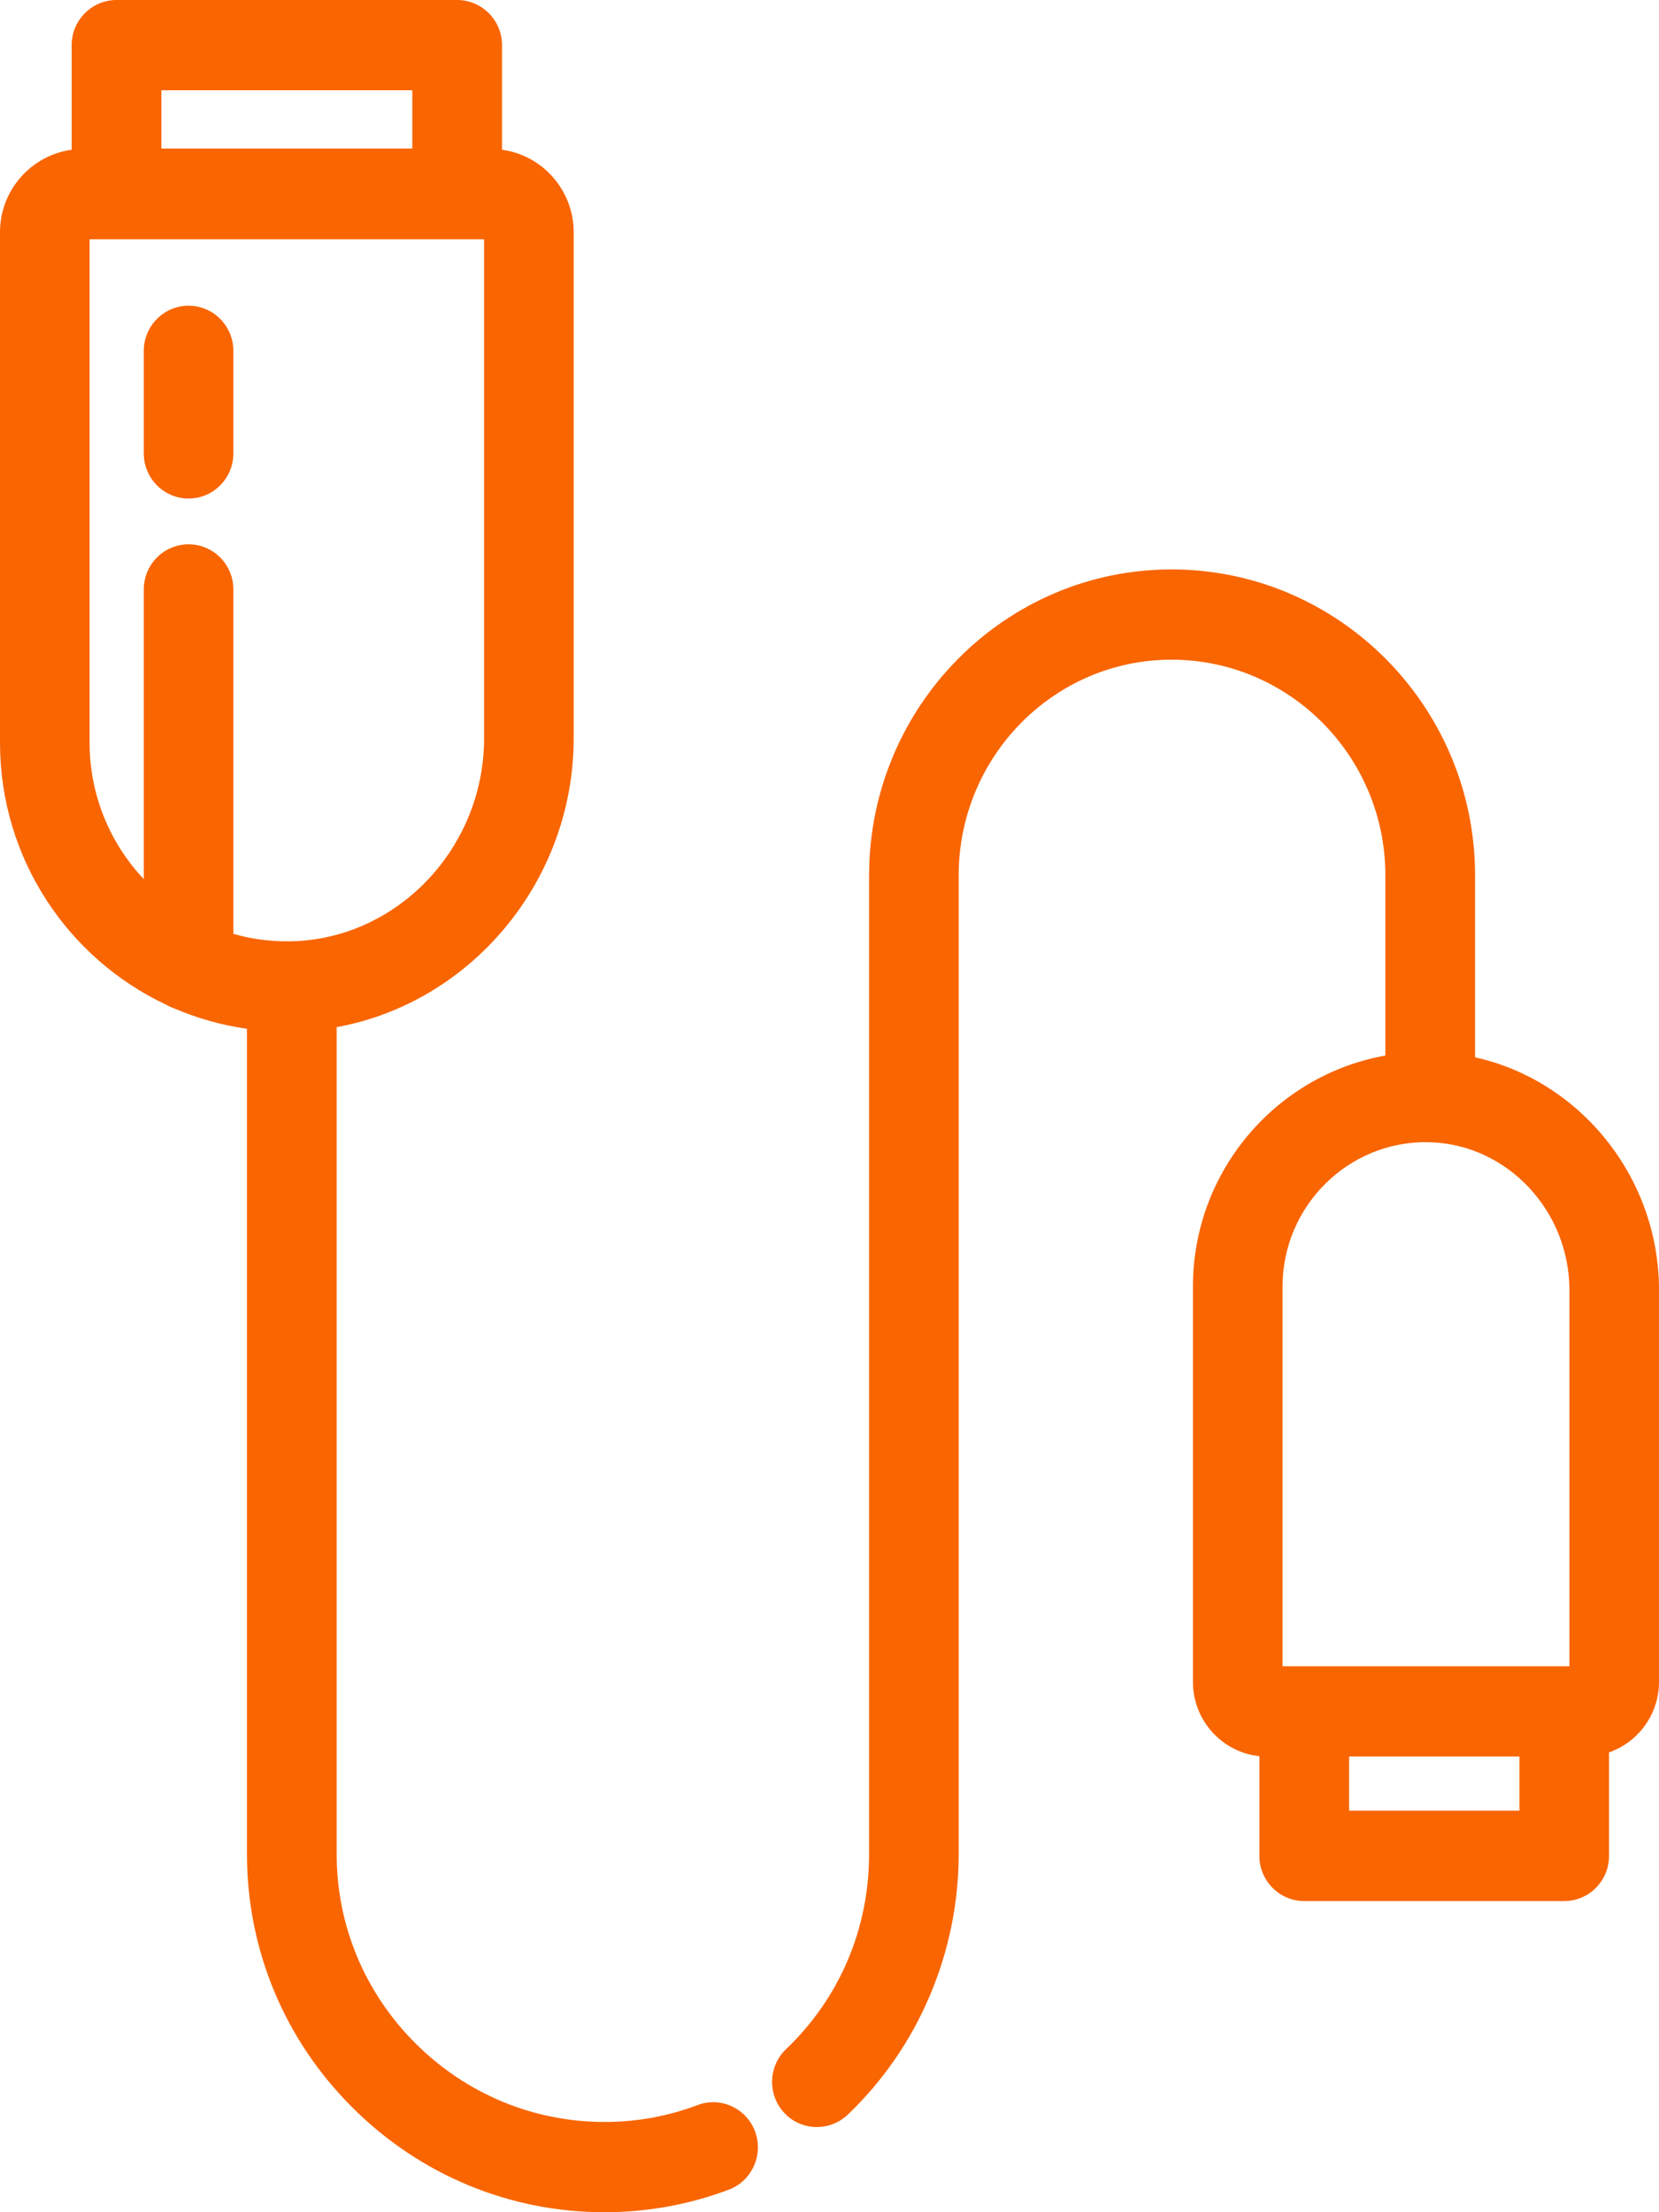<?xml version="1.0" encoding="UTF-8"?>
<svg xmlns="http://www.w3.org/2000/svg" width="15" height="20" viewBox="0 0 15 20" fill="none">
  <path d="M1.705 2.764C1.481 2.764 1.3 2.947 1.3 3.173V4.099C1.3 4.324 1.481 4.507 1.705 4.507C1.929 4.507 2.11 4.324 2.11 4.099V3.173C2.11 2.947 1.929 2.764 1.705 2.764Z" fill="#F96500"></path>
  <path fill-rule="evenodd" clip-rule="evenodd" d="M6.827 19.27C6.748 19.059 6.515 18.952 6.305 19.032C6.038 19.133 5.756 19.184 5.466 19.184C4.823 19.184 4.215 18.931 3.756 18.473C3.297 18.014 3.044 17.407 3.044 16.762V9.286C4.256 9.066 5.187 7.969 5.187 6.674V2.1C5.187 1.719 4.904 1.403 4.539 1.354V0.408C4.539 0.183 4.357 0 4.133 0H1.054C0.83 0 0.648 0.183 0.648 0.408V1.354C0.283 1.403 0 1.719 0 2.1V6.714C0 7.762 0.616 8.667 1.502 9.083C1.526 9.097 1.55 9.108 1.576 9.117C1.783 9.206 2.003 9.268 2.233 9.301V16.762C2.233 17.626 2.571 18.44 3.186 19.053C3.798 19.664 4.608 20 5.466 20C5.853 20 6.231 19.931 6.59 19.796C6.799 19.717 6.905 19.481 6.827 19.27ZM1.459 0.816H3.728V1.343H1.459V0.816ZM2.11 5.329V8.443C2.276 8.49 2.451 8.514 2.632 8.51C3.594 8.49 4.377 7.666 4.377 6.674V2.163H0.81V6.714C0.81 7.192 0.997 7.626 1.3 7.948V5.329C1.3 5.104 1.481 4.921 1.705 4.921C1.929 4.921 2.11 5.104 2.11 5.329Z" fill="#F96500"></path>
  <path fill-rule="evenodd" clip-rule="evenodd" d="M13.337 9.559V7.915C13.337 6.389 12.105 5.148 10.592 5.148C9.085 5.148 7.858 6.389 7.858 7.915V16.762C7.858 17.437 7.591 18.064 7.107 18.526C6.945 18.681 6.938 18.939 7.092 19.103C7.171 19.188 7.279 19.23 7.386 19.23C7.486 19.23 7.586 19.193 7.665 19.118C8.303 18.51 8.668 17.651 8.668 16.762V7.914C8.668 6.839 9.531 5.964 10.592 5.964C11.659 5.964 12.526 6.839 12.526 7.914V9.543C11.538 9.719 10.786 10.588 10.786 11.632V15.205C10.786 15.554 11.05 15.842 11.387 15.877V16.779C11.387 17.004 11.569 17.187 11.792 17.187H14.143C14.367 17.187 14.548 17.004 14.548 16.779V15.843C14.811 15.751 15 15.5 15 15.205V11.664C15 10.64 14.284 9.769 13.337 9.559ZM13.738 16.37H12.198V15.88H13.738V16.37ZM14.143 15.064H14.19V11.664C14.19 10.946 13.629 10.35 12.936 10.327L12.931 10.328C12.928 10.328 12.924 10.327 12.92 10.327C12.918 10.327 12.915 10.327 12.913 10.326C12.189 10.314 11.596 10.905 11.596 11.632H11.596V15.064H11.792H14.143Z" fill="#F96500"></path>
</svg>
